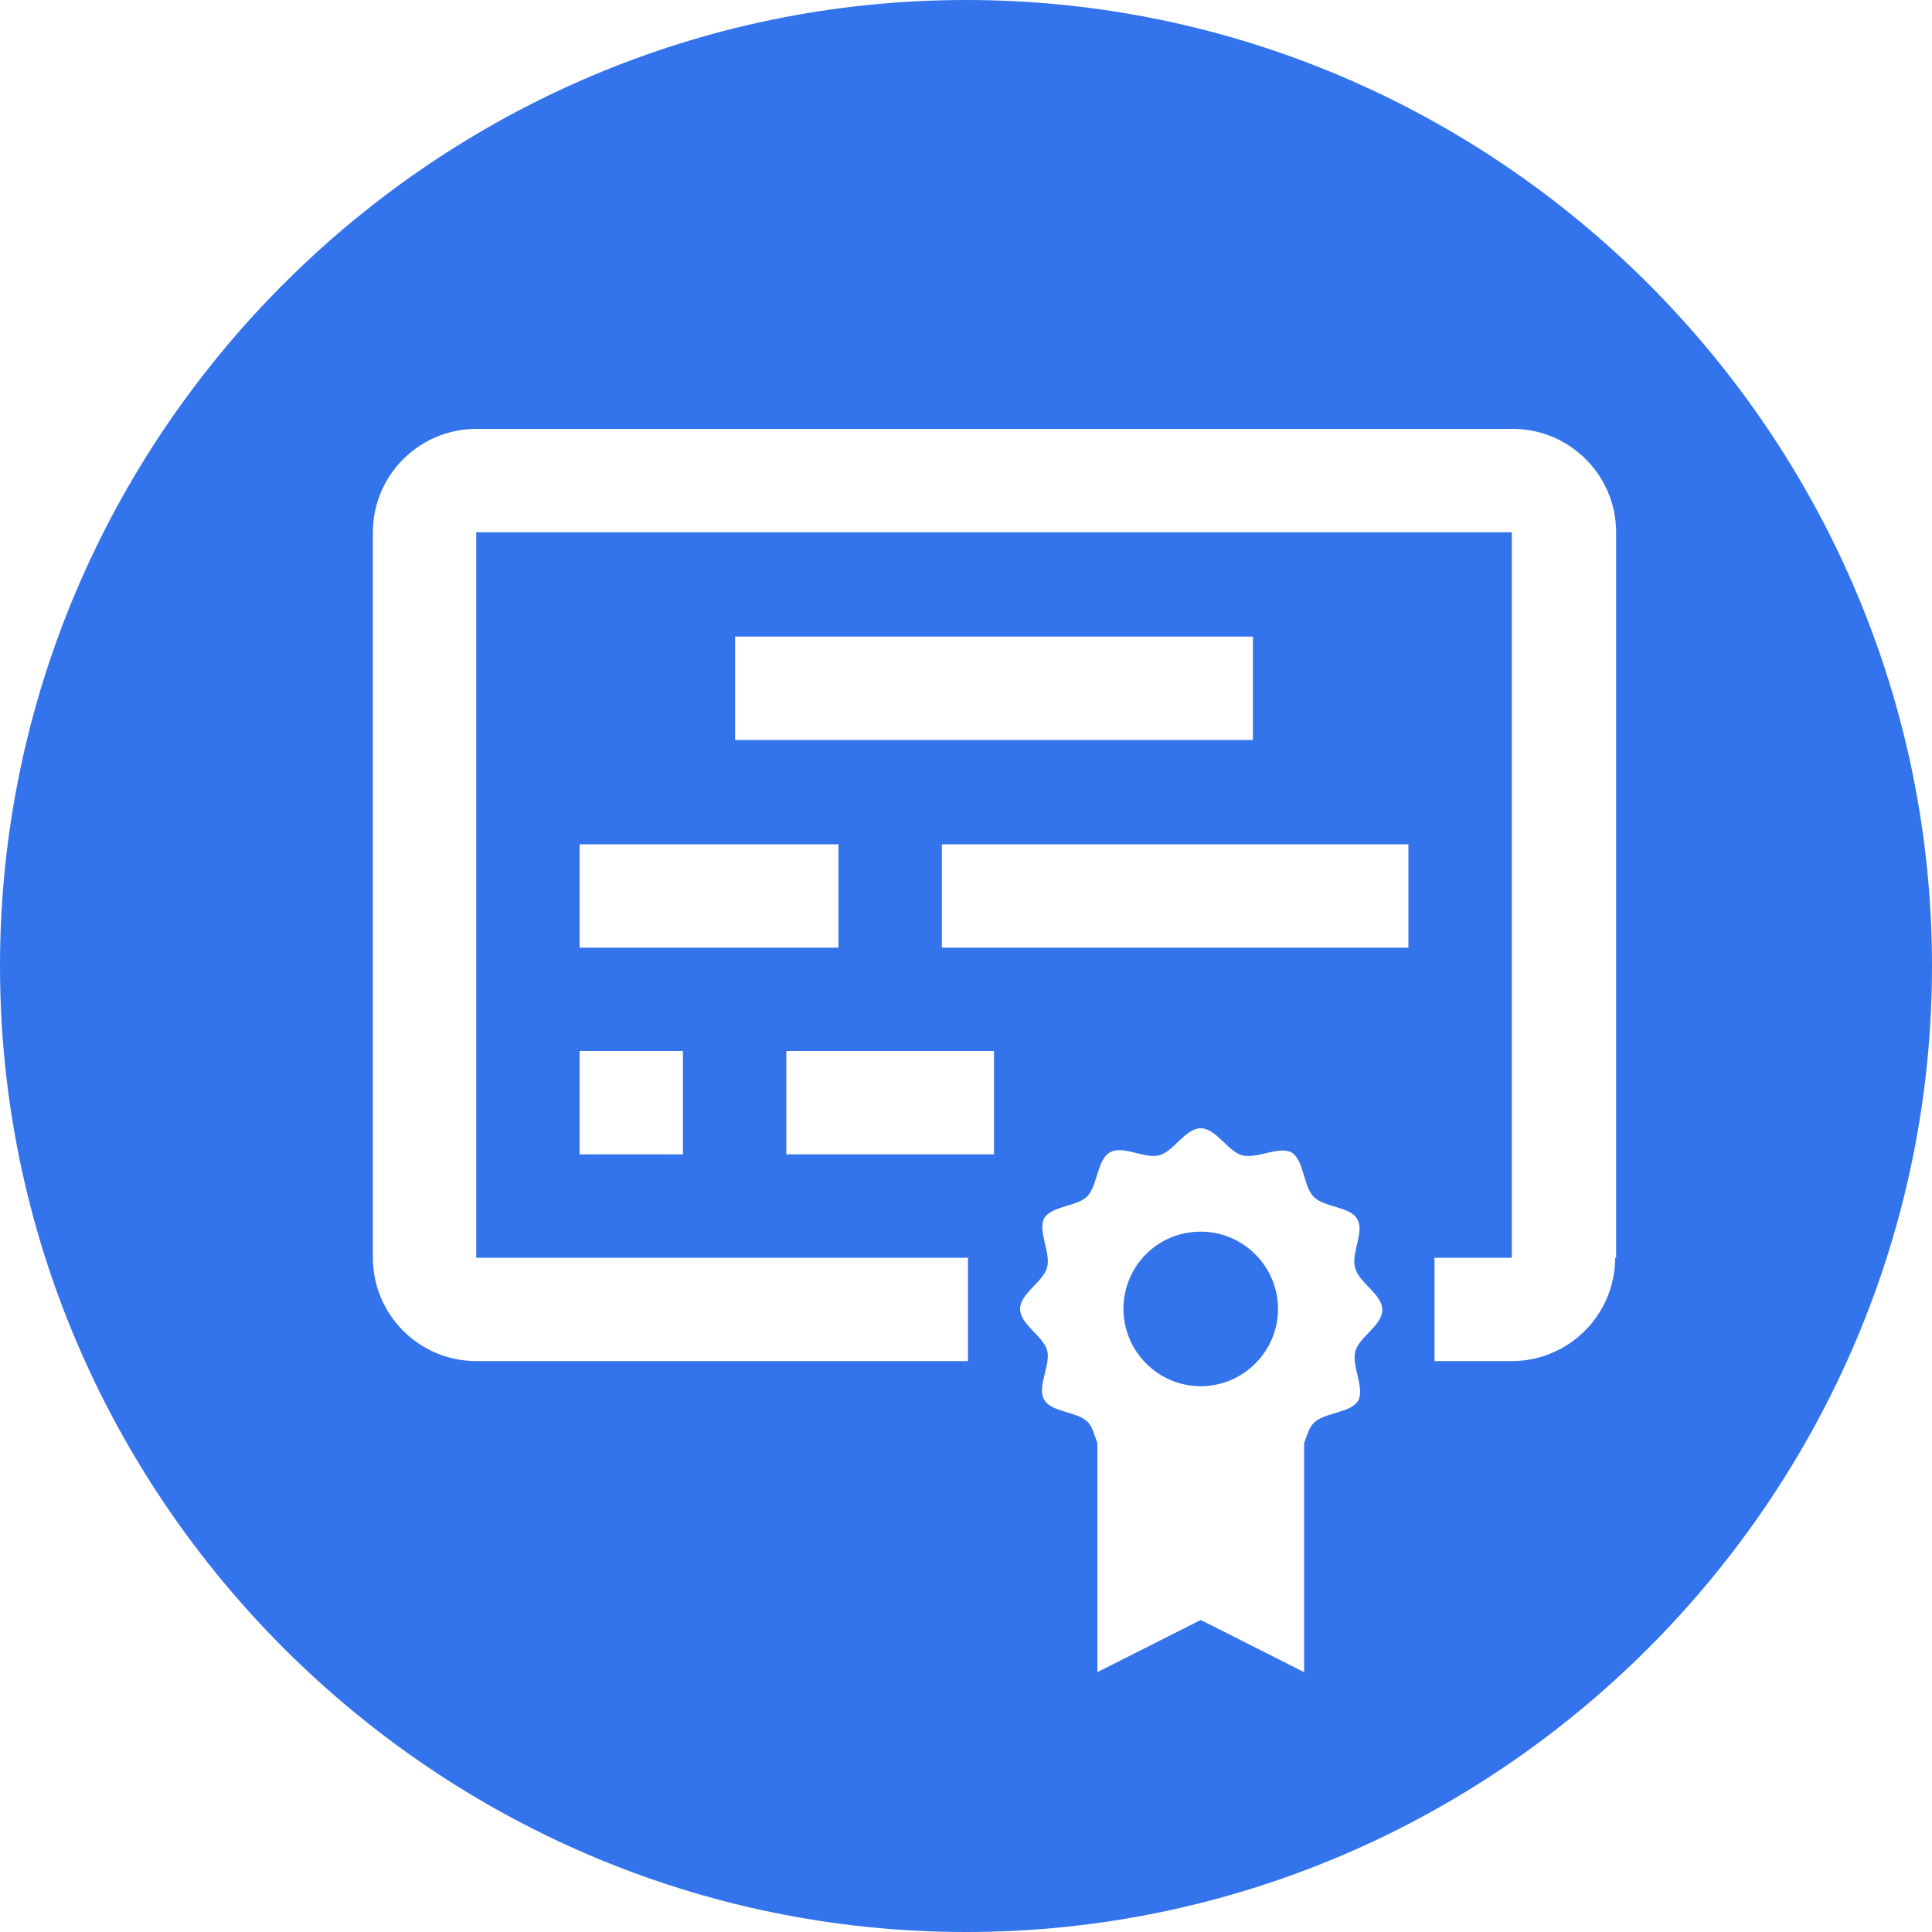 <svg viewBox="0 0 20 20" xmlns="http://www.w3.org/2000/svg" data-name="Layer 2" id="Layer_2">
  <defs>
    <style>
      .cls-1 {
        fill: #3374ec;
      }
    </style>
  </defs>
  <g data-name="Layer 1" id="Layer_1-2">
    <g>
      <path d="M12.43,12.75c-.45,0-.8.36-.8.8s.36.8.8.8.8-.36.8-.8-.36-.8-.8-.8Z" class="cls-1"></path>
      <path d="M10,0C4.5,0,0,4.5,0,10s4.5,10,10,10,10-4.5,10-10S15.5,0,10,0ZM10.29,11.95h-2.15v-1.07h2.15v1.07ZM6,9.81v-1.07h2.68v1.07h-2.68ZM7.07,10.88v1.07h-1.07v-1.07h1.07ZM7.61,7.66v-1.07h5.36v1.07h-5.36ZM14.06,14.5c-.08.13-.35.12-.46.23-.05.05-.07.13-.1.21v2.37l-1.07-.54-1.07.54v-2.37c-.03-.08-.05-.17-.1-.22-.11-.11-.38-.1-.45-.23-.08-.13.07-.36.03-.51-.04-.15-.28-.27-.28-.43s.24-.28.28-.43c.04-.15-.1-.38-.03-.51.08-.13.35-.12.45-.23s.1-.38.23-.45c.13-.08.36.07.51.03.15-.04.27-.28.43-.28s.28.24.43.28c.15.04.38-.1.51-.03.13.08.12.35.23.46.11.11.38.1.45.23.08.13-.07.36-.02.51.04.15.28.27.28.43s-.24.28-.28.43c-.04.15.1.38.03.51ZM14.58,9.81h-4.83v-1.07h4.83v1.07ZM16.72,13.02c0,.59-.48,1.07-1.07,1.07h-.8v-1.07h.8v-7.51H4.93v7.51h5.09v1.07h-5.09c-.59,0-1.07-.48-1.07-1.07v-7.51c0-.59.48-1.07,1.07-1.07h10.73c.59,0,1.07.48,1.07,1.07v7.51Z" class="cls-1"></path>
    </g>
  </g>
</svg>
